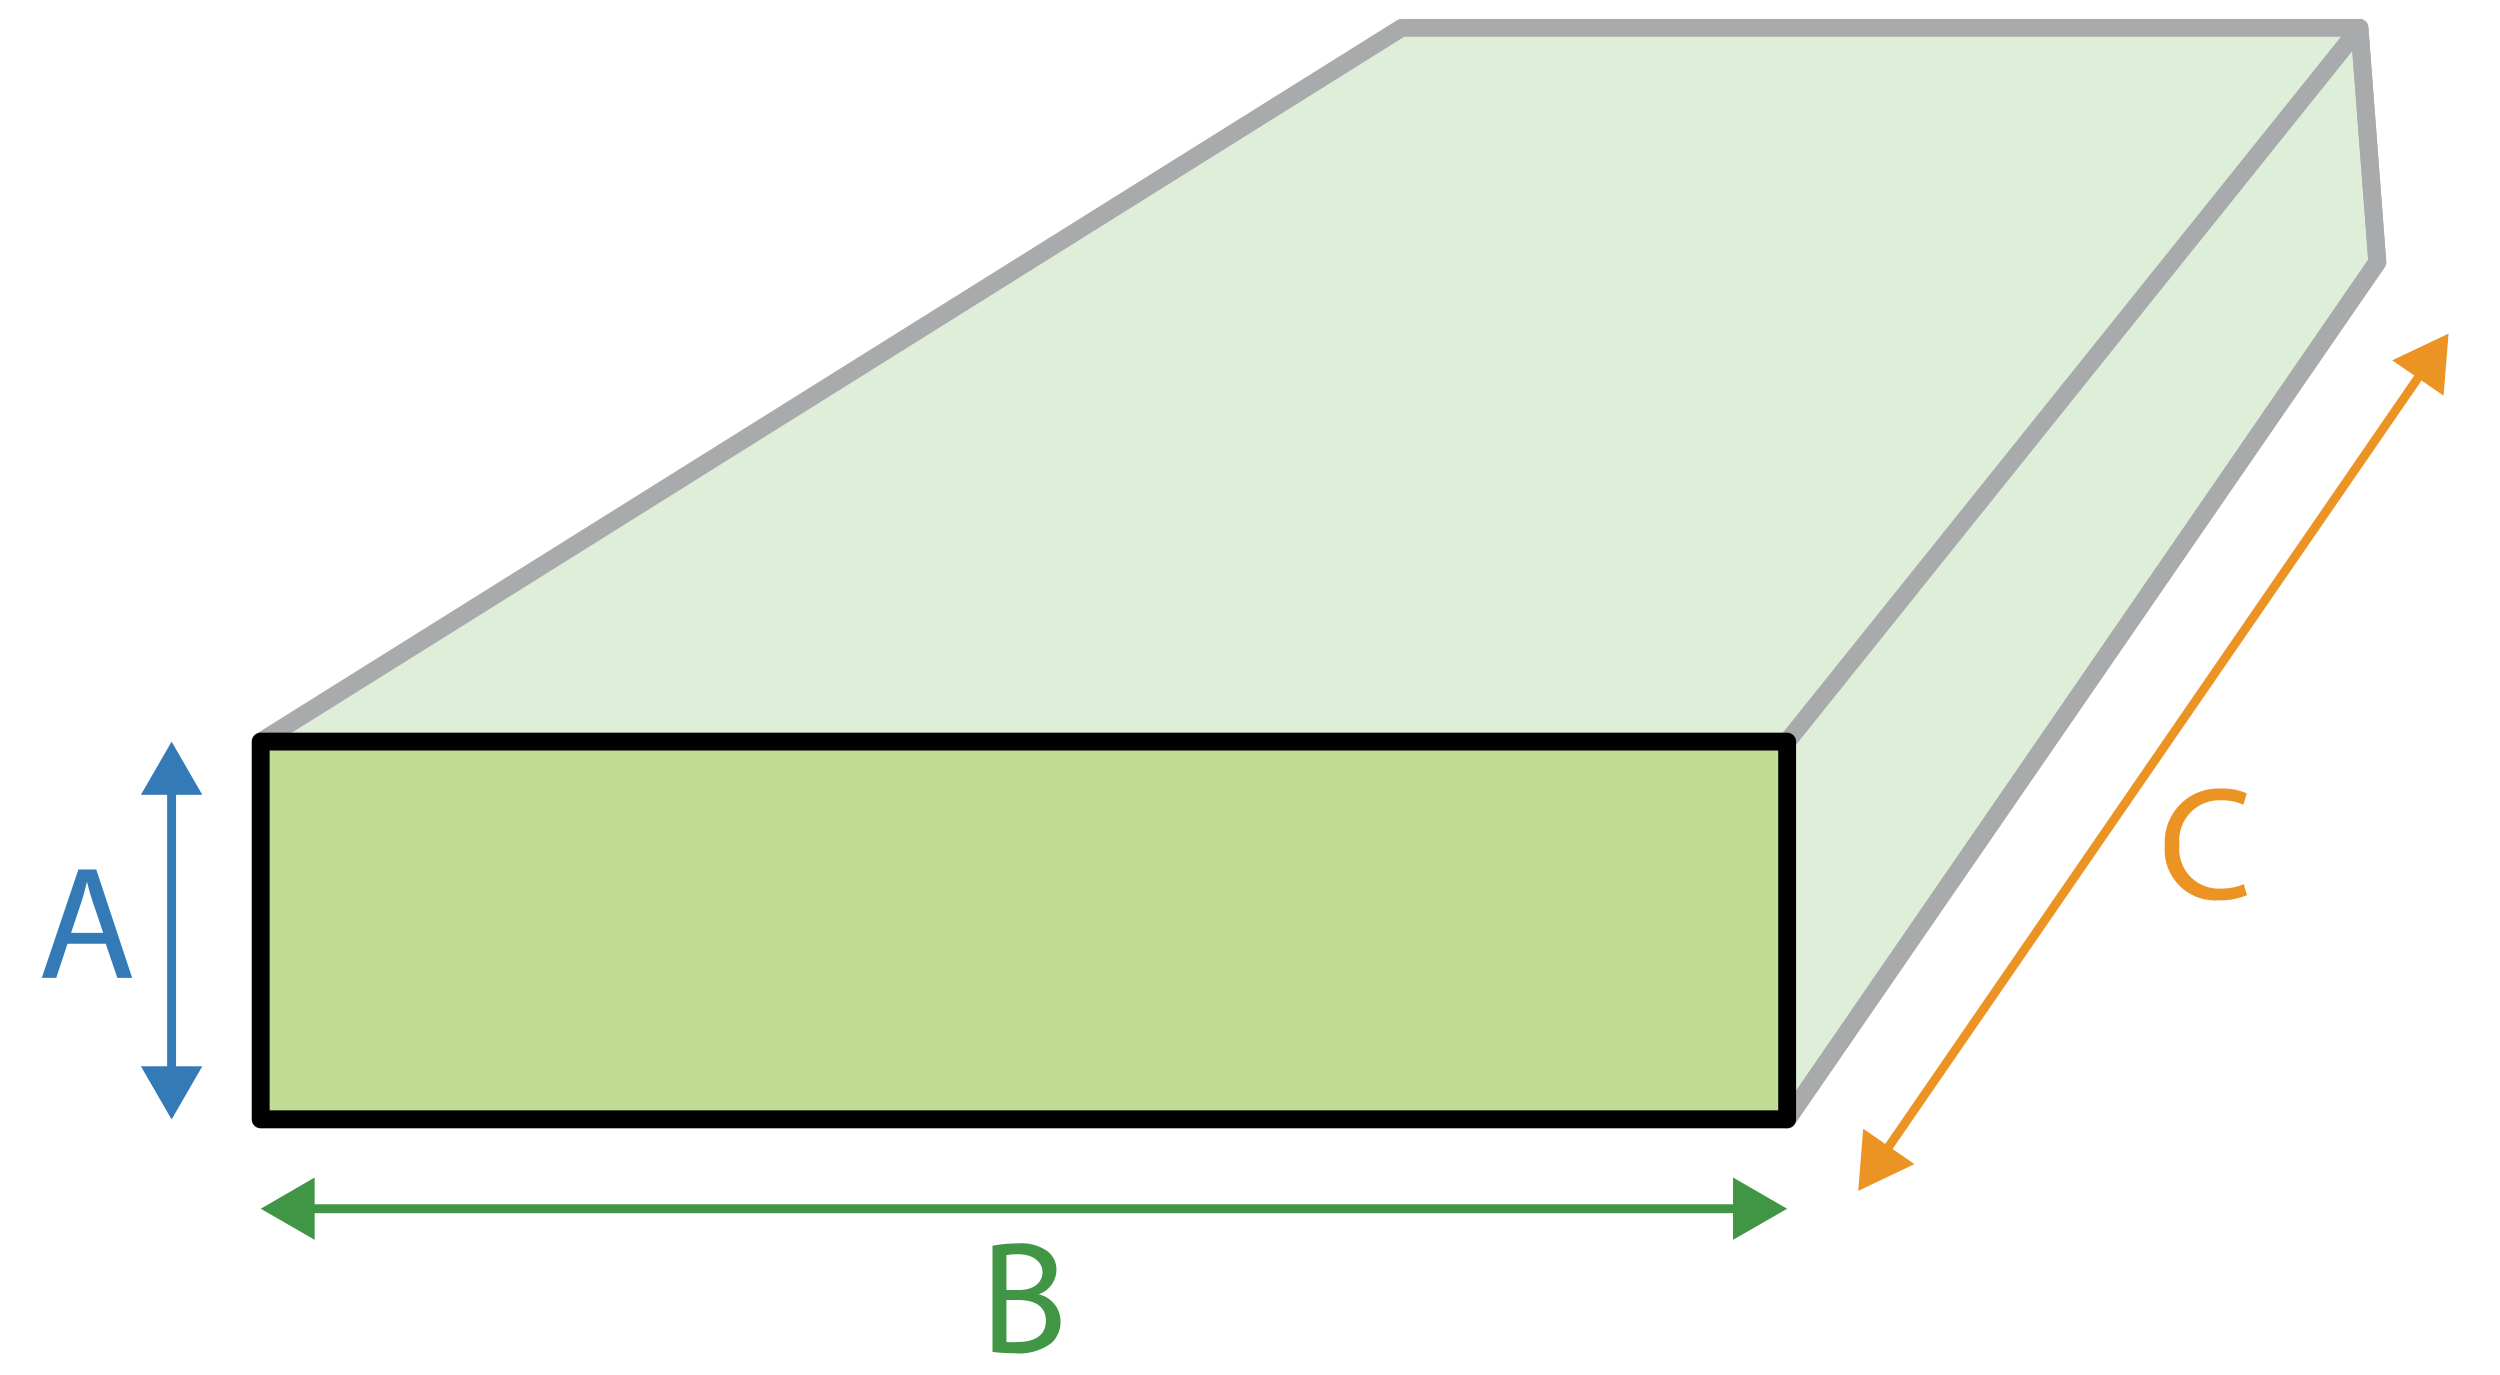 <svg id="Sheet" xmlns="http://www.w3.org/2000/svg" viewBox="0 0 140 77"><defs><style>.cls-1{fill:#deeed8;}.cls-1,.cls-2{stroke:#a8aaac;}.cls-1,.cls-2,.cls-3,.cls-5,.cls-7,.cls-9{stroke-linecap:round;}.cls-1,.cls-2,.cls-3{stroke-linejoin:round;}.cls-2,.cls-5,.cls-7,.cls-9{fill:none;}.cls-3{fill:#c1dd95;stroke:#010101;}.cls-4{fill:#337ab7;}.cls-5{stroke:#eb9423;}.cls-5,.cls-7,.cls-9{stroke-miterlimit:1;stroke-width:0.5px;}.cls-6{fill:#eb9423;}.cls-7{stroke:#409645;}.cls-8{fill:#409645;}.cls-9{stroke:#337ab7;}</style></defs><title>shape-full-sheet-dimensions</title><polyline class="cls-1" points="100.08 62.69 133.13 14.68 132.13 1.56 78.49 1.56 14.6 41.53 14.6 62.69 100.08 62.69"/><polyline class="cls-2" points="100.08 62.69 133.13 14.68 132.13 1.56 100.08 41.53 100.08 62.69"/><rect class="cls-3" x="14.6" y="41.53" width="85.48" height="21.15"/><line class="cls-4" x1="137.12" y1="18.68" x2="104.06" y2="66.69"/><line class="cls-5" x1="135.69" y1="20.75" x2="105.49" y2="64.62"/><polygon class="cls-6" points="133.96 20.18 137.12 18.68 136.84 22.16 133.96 20.18"/><polygon class="cls-6" points="104.34 63.21 104.06 66.69 107.21 65.19 104.34 63.21"/><path class="cls-6" d="M125.83,50.13a3.94,3.94,0,0,1-1.6.29,2.83,2.83,0,0,1-3-3.07,3,3,0,0,1,3.16-3.19,3.2,3.2,0,0,1,1.43.27l-.19.64a2.74,2.74,0,0,0-1.22-.25,2.25,2.25,0,0,0-2.36,2.5,2.21,2.21,0,0,0,2.33,2.44,3.15,3.15,0,0,0,1.27-.25Z"/><line class="cls-7" x1="17.11" y1="67.69" x2="97.56" y2="67.69"/><polygon class="cls-8" points="17.62 69.43 14.6 67.69 17.62 65.94 17.62 69.43"/><polygon class="cls-8" points="97.05 69.43 100.08 67.69 97.05 65.94 97.05 69.43"/><path class="cls-8" d="M55.58,69.76A7.68,7.68,0,0,1,57,69.63a2.54,2.54,0,0,1,1.66.44,1.3,1.3,0,0,1,.5,1.07,1.46,1.46,0,0,1-1,1.34v0A1.56,1.56,0,0,1,59.39,74a1.6,1.6,0,0,1-.51,1.21,3,3,0,0,1-2.09.57,10.31,10.31,0,0,1-1.21-.07Zm.78,2.48h.71c.83,0,1.31-.43,1.31-1s-.54-1-1.33-1a3.23,3.23,0,0,0-.69.05Zm0,2.91a3.78,3.78,0,0,0,.66,0c.8,0,1.55-.3,1.55-1.18s-.71-1.17-1.56-1.17h-.65Z"/><line class="cls-9" x1="9.61" y1="60.21" x2="9.61" y2="44.01"/><polygon class="cls-4" points="11.33 59.71 9.61 62.69 7.89 59.71 11.33 59.71"/><polygon class="cls-4" points="11.33 44.51 9.61 41.53 7.89 44.51 11.33 44.51"/><path class="cls-4" d="M3.78,52.85l-.63,1.91H2.34l2.05-6.07h1L7.4,54.76H6.57l-.65-1.91Zm2-.61-.59-1.75c-.14-.4-.23-.76-.32-1.11h0c-.09.36-.18.73-.3,1.1l-.59,1.76Z"/></svg>
